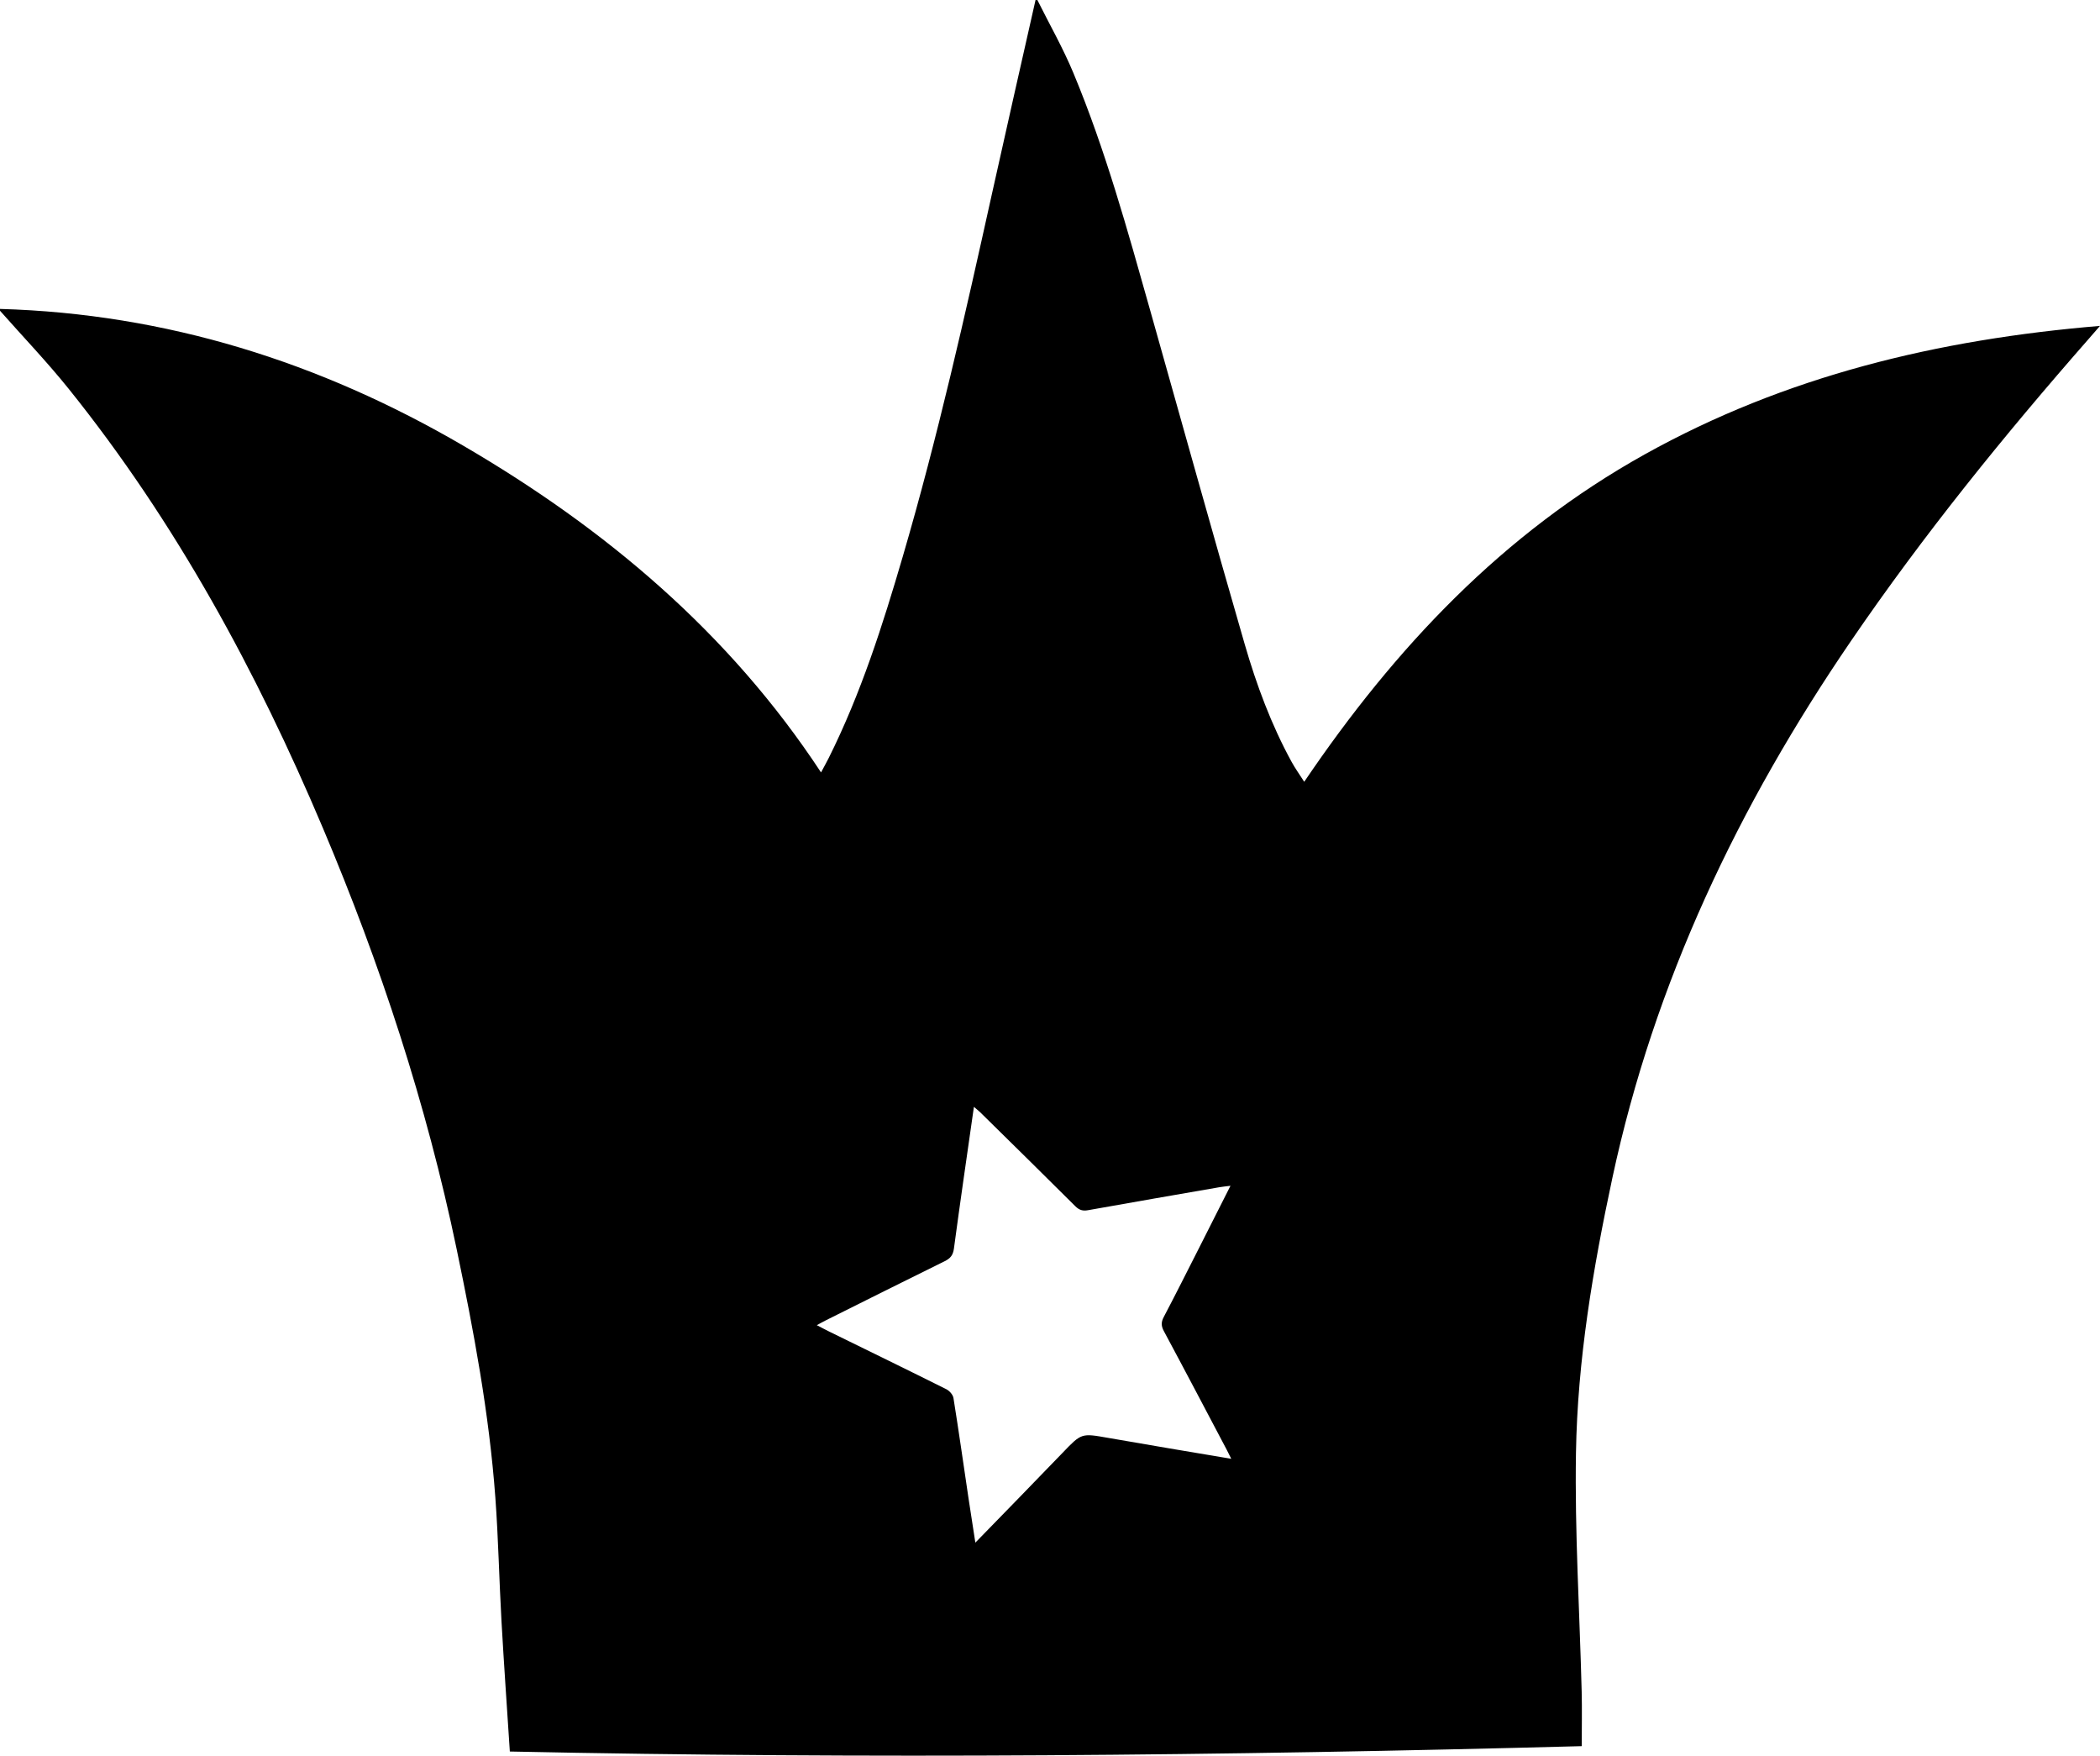 <?xml version="1.0" encoding="utf-8"?>
<!-- Generator: Adobe Illustrator 17.0.0, SVG Export Plug-In . SVG Version: 6.00 Build 0)  -->
<!DOCTYPE svg PUBLIC "-//W3C//DTD SVG 1.1//EN" "http://www.w3.org/Graphics/SVG/1.1/DTD/svg11.dtd">
<svg version="1.1" id="Laag_1" xmlns="http://www.w3.org/2000/svg" xmlns:xlink="http://www.w3.org/1999/xlink" x="0px" y="0px"
	 width="416.129px" height="347.817px" viewBox="0 0 416.129 347.817" enable-background="new 0 0 416.129 347.817"
	 xml:space="preserve">
<path d="M325.878,90.037c-28.046,15.631-49.415,38.227-67.438,64.845c-0.943-1.479-1.796-2.664-2.493-3.936
	c-4.051-7.394-6.969-15.275-9.301-23.326c-6.379-22.027-12.51-44.126-18.746-66.194c-4.477-15.845-8.854-31.732-15.197-46.963
	C210.639,9.51,207.959,4.814,205.56,0c-0.12,0-0.24,0-0.36,0c-2.881,12.793-5.801,25.578-8.635,38.381
	c-5.332,24.092-10.74,48.166-17.672,71.863c-3.986,13.628-8.301,27.146-14.668,39.904c-0.479,0.959-1.007,1.894-1.532,2.877
	c-18.2-27.672-42.727-48.305-70.95-64.761C63.423,71.749,32.964,62.143,0,61.2c0,0.12,0,0.24,0,0.36
	c4.558,5.157,9.333,10.14,13.638,15.501c21.216,26.418,37.2,55.901,50.348,86.99c11.409,26.979,20.522,54.715,26.504,83.417
	c3.387,16.25,6.443,32.575,7.663,49.161c0.602,8.187,0.76,16.406,1.223,24.605c0.479,8.493,1.083,16.979,1.651,25.762
	c70.965,1.494,141.728,0.834,212.405-1.065c0-3.685,0.077-7.261-0.013-10.833c-0.398-15.758-1.387-31.524-1.13-47.271
	c0.299-18.37,3.364-36.492,7.211-54.456c8.305-38.774,25.014-73.802,47.276-106.375c14.371-21.027,30.37-40.766,47.146-59.896
	c0.62-0.707,1.234-1.418,2.207-2.538C384.05,67.233,353.804,74.474,325.878,90.037z M219.553,284.854
	c-5.286-0.929-5.238-0.946-8.984,2.952c-5.644,5.873-11.348,11.689-17.297,17.807c-0.484-3.135-0.93-5.938-1.348-8.746
	c-0.987-6.638-1.928-13.284-2.99-19.91c-0.104-0.65-0.794-1.429-1.416-1.74c-7.716-3.851-15.47-7.625-23.212-11.423
	c-0.751-0.368-1.487-0.766-2.449-1.263c0.719-0.386,1.271-0.7,1.839-0.984c7.825-3.904,15.642-7.824,23.489-11.682
	c1.131-0.556,1.667-1.194,1.844-2.517c1.24-9.263,2.597-18.51,3.959-28.065c0.539,0.463,0.928,0.76,1.275,1.101
	c6.283,6.185,12.577,12.36,18.821,18.584c0.771,0.768,1.466,0.976,2.519,0.787c8.668-1.551,17.346-3.047,26.023-4.553
	c0.635-0.11,1.279-0.167,2.203-0.285c-2.176,4.307-4.217,8.359-6.271,12.406c-2.304,4.54-4.586,9.092-6.955,13.597
	c-0.538,1.023-0.52,1.773,0.031,2.798c4.194,7.811,8.313,15.661,12.454,23.501c0.247,0.469,0.475,0.947,0.896,1.789
	C235.59,287.586,227.564,286.262,219.553,284.854z"/>
</svg>
